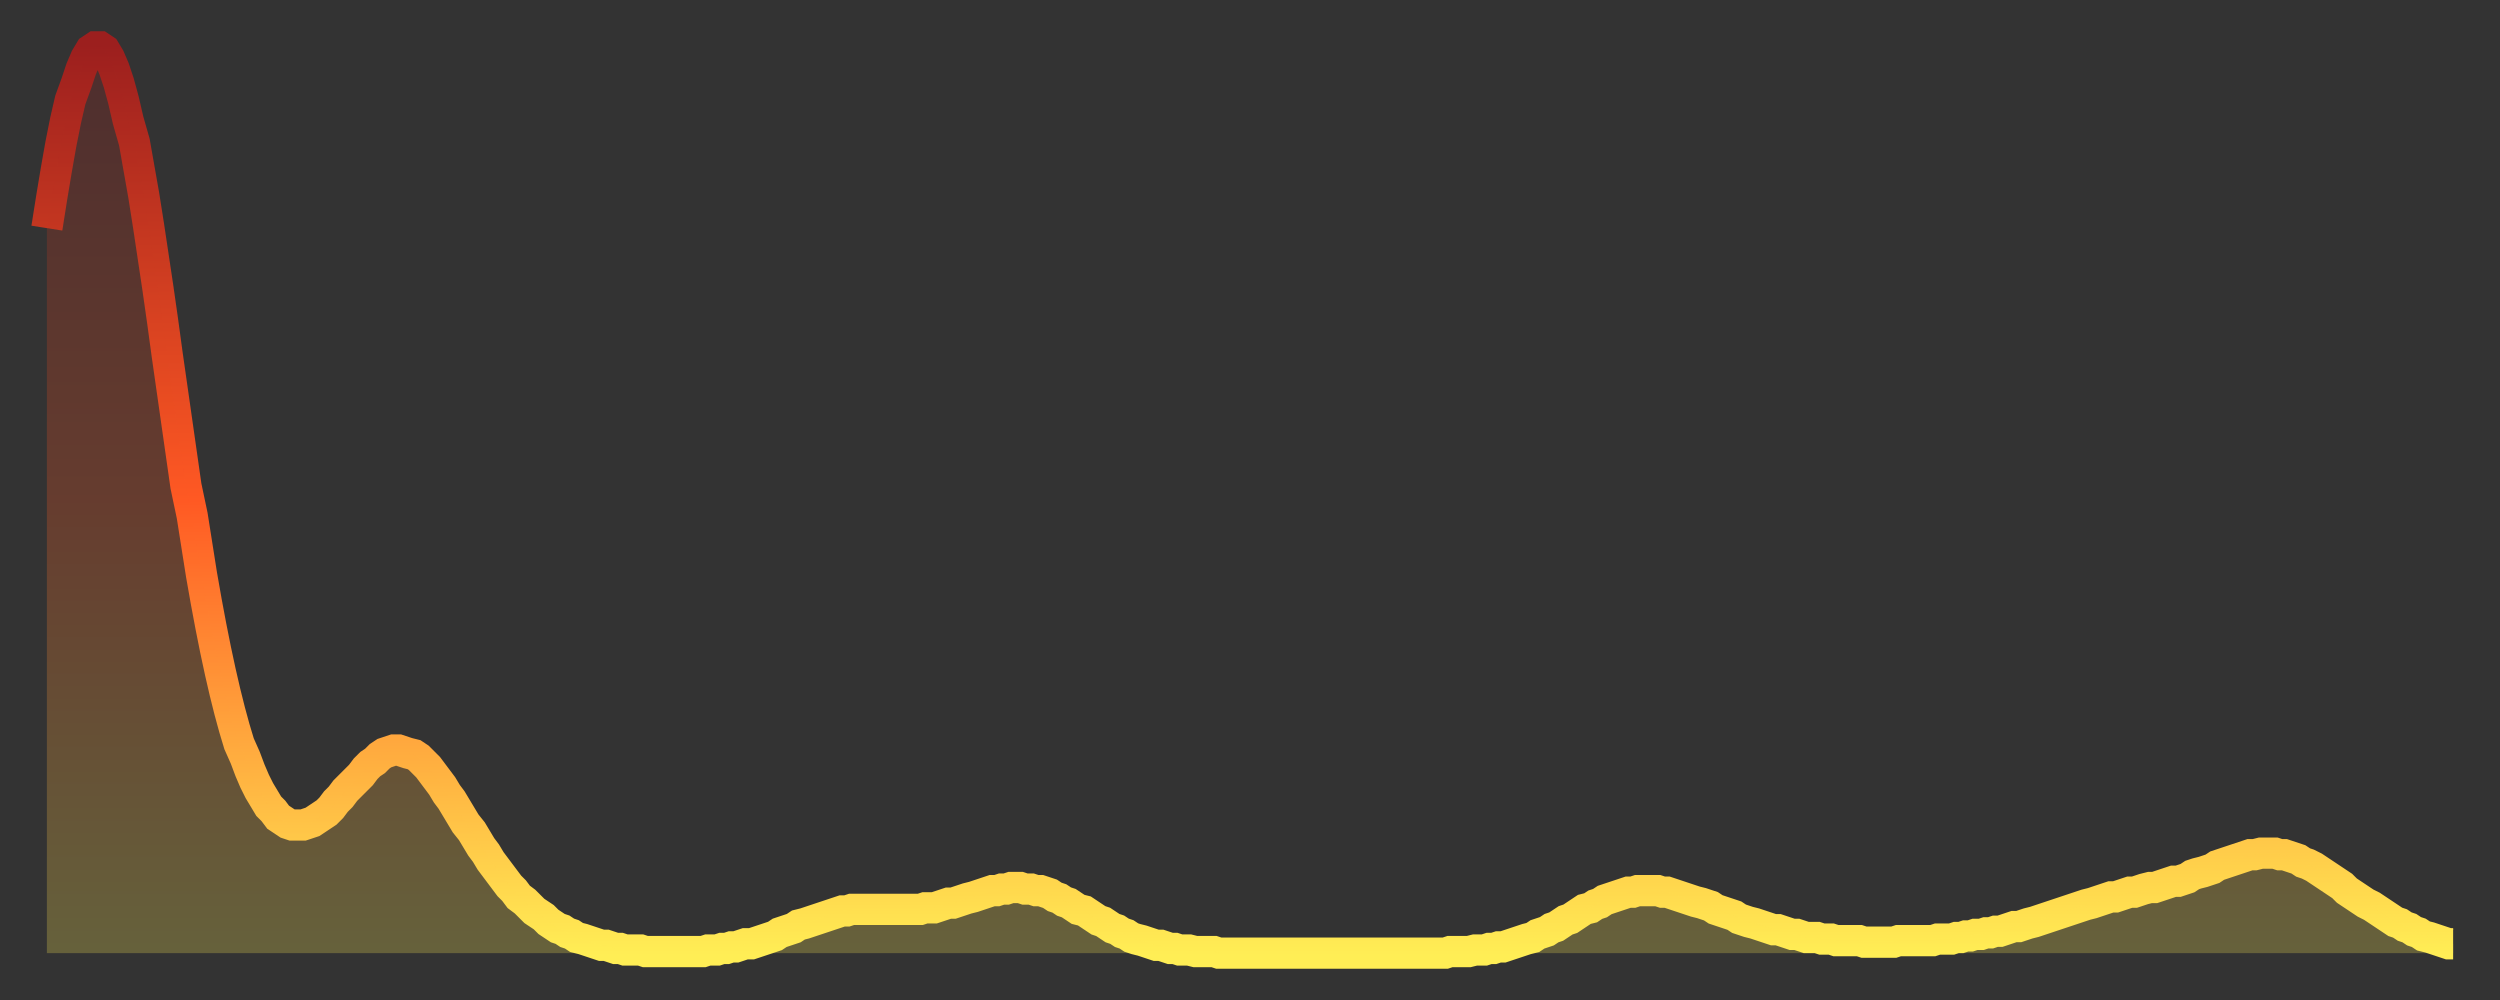 <?xml version="1.0" encoding="utf-8" ?>
<svg baseProfile="full" height="64" version="1.1" width="160" xmlns="http://www.w3.org/2000/svg" xmlns:ev="http://www.w3.org/2001/xml-events" xmlns:xlink="http://www.w3.org/1999/xlink"><rect width="100%" height="100%" fill="#333333" stroke="none"/><defs><linearGradient id="id11128" x1="0" x2="0" y1="0" y2="1"><stop offset="0%" stop-color="#9c1f1e" /><stop offset="50%" stop-color="#ff5923" /><stop offset="100%" stop-color="#ffee55" /></linearGradient></defs><g transform="translate(3,3)"><g><path d="M 0.0 11.6 0.3 9.7 0.6 7.9 0.9 6.2 1.2 4.7 1.5 3.4 1.9 2.3 2.2 1.4 2.5 0.7 2.8 0.2 3.1 0.0 3.4 0.0 3.7 0.2 4.0 0.7 4.3 1.4 4.6 2.3 4.9 3.4 5.2 4.7 5.6 6.1 5.9 7.8 6.2 9.5 6.5 11.4 6.8 13.4 7.1 15.4 7.4 17.5 7.7 19.7 8.0 21.8 8.3 23.9 8.6 26.0 8.9 28.1 9.3 30.0 9.6 31.9 9.9 33.8 10.2 35.5 10.5 37.1 10.8 38.6 11.1 40.0 11.4 41.3 11.7 42.5 12.0 43.6 12.3 44.6 12.7 45.5 13.0 46.3 13.3 47.0 13.6 47.6 13.9 48.1 14.2 48.6 14.5 48.9 14.8 49.3 15.1 49.5 15.4 49.7 15.7 49.8 16.0 49.8 16.4 49.8 16.7 49.7 17.0 49.6 17.3 49.4 17.6 49.2 17.9 49.0 18.2 48.7 18.5 48.3 18.8 48.0 19.1 47.6 19.4 47.3 19.8 46.9 20.1 46.6 20.4 46.2 20.7 45.9 21.0 45.7 21.3 45.4 21.6 45.2 21.9 45.1 22.2 45.0 22.5 45.0 22.8 45.1 23.1 45.2 23.5 45.3 23.8 45.5 24.1 45.8 24.4 46.1 24.7 46.5 25.0 46.9 25.3 47.3 25.6 47.8 25.9 48.2 26.2 48.7 26.5 49.2 26.8 49.7 27.2 50.2 27.5 50.7 27.8 51.2 28.1 51.6 28.4 52.1 28.7 52.5 29.0 52.9 29.3 53.3 29.6 53.7 29.9 54.0 30.2 54.4 30.6 54.7 30.9 55.0 31.2 55.3 31.5 55.5 31.8 55.7 32.1 56.0 32.4 56.2 32.7 56.4 33.0 56.5 33.3 56.7 33.6 56.8 33.9 57.0 34.3 57.1 34.6 57.2 34.9 57.3 35.2 57.4 35.5 57.5 35.8 57.5 36.1 57.6 36.4 57.7 36.7 57.7 37.0 57.8 37.3 57.8 37.7 57.8 38.0 57.8 38.3 57.9 38.6 57.9 38.9 57.9 39.2 57.9 39.5 57.9 39.8 57.9 40.1 57.9 40.4 57.9 40.7 57.9 41.0 57.9 41.4 57.9 41.7 57.9 42.0 57.9 42.3 57.8 42.6 57.8 42.9 57.8 43.2 57.7 43.5 57.7 43.8 57.6 44.1 57.6 44.4 57.5 44.7 57.4 45.1 57.4 45.4 57.3 45.7 57.2 46.0 57.1 46.3 57.0 46.6 56.9 46.9 56.7 47.2 56.6 47.5 56.5 47.8 56.4 48.1 56.2 48.5 56.1 48.8 56.0 49.1 55.9 49.4 55.8 49.7 55.7 50.0 55.6 50.3 55.5 50.6 55.4 50.9 55.3 51.2 55.3 51.5 55.2 51.8 55.2 52.2 55.2 52.5 55.2 52.8 55.2 53.1 55.2 53.4 55.2 53.7 55.2 54.0 55.2 54.3 55.2 54.6 55.2 54.9 55.2 55.2 55.2 55.6 55.2 55.9 55.2 56.2 55.1 56.5 55.1 56.8 55.1 57.1 55.0 57.4 54.9 57.7 54.8 58.0 54.8 58.3 54.7 58.6 54.6 58.9 54.5 59.3 54.4 59.6 54.3 59.9 54.2 60.2 54.1 60.5 54.0 60.8 54.0 61.1 53.9 61.4 53.9 61.7 53.8 62.0 53.8 62.3 53.8 62.6 53.9 63.0 53.9 63.3 54.0 63.6 54.0 63.9 54.1 64.2 54.2 64.5 54.4 64.8 54.5 65.1 54.7 65.4 54.8 65.7 55.0 66.0 55.2 66.4 55.3 66.7 55.5 67.0 55.7 67.3 55.9 67.6 56.0 67.9 56.2 68.2 56.4 68.5 56.5 68.8 56.7 69.1 56.8 69.4 57.0 69.7 57.1 70.1 57.2 70.4 57.3 70.7 57.4 71.0 57.5 71.3 57.5 71.6 57.6 71.9 57.7 72.2 57.7 72.5 57.8 72.8 57.8 73.1 57.8 73.5 57.9 73.8 57.9 74.1 57.9 74.4 57.9 74.7 57.9 75.0 58.0 75.3 58.0 75.6 58.0 75.9 58.0 76.2 58.0 76.5 58.0 76.8 58.0 77.2 58.0 77.5 58.0 77.8 58.0 78.1 58.0 78.4 58.0 78.7 58.0 79.0 58.0 79.3 58.0 79.6 58.0 79.9 58.0 80.2 58.0 80.5 58.0 80.9 58.0 81.2 58.0 81.5 58.0 81.8 58.0 82.1 58.0 82.4 58.0 82.7 58.0 83.0 58.0 83.3 58.0 83.6 58.0 83.9 58.0 84.3 58.0 84.6 58.0 84.9 58.0 85.2 58.0 85.5 58.0 85.8 58.0 86.1 58.0 86.4 58.0 86.7 58.0 87.0 58.0 87.3 58.0 87.6 58.0 88.0 58.0 88.3 58.0 88.6 58.0 88.9 58.0 89.2 58.0 89.5 58.0 89.8 57.9 90.1 57.9 90.4 57.9 90.7 57.9 91.0 57.9 91.4 57.8 91.7 57.8 92.0 57.8 92.3 57.7 92.6 57.7 92.9 57.6 93.2 57.6 93.5 57.5 93.8 57.4 94.1 57.3 94.4 57.2 94.7 57.1 95.1 57.0 95.4 56.8 95.7 56.7 96.0 56.6 96.3 56.4 96.6 56.3 96.9 56.1 97.2 55.9 97.5 55.8 97.8 55.6 98.1 55.4 98.4 55.2 98.8 55.1 99.1 54.9 99.4 54.8 99.7 54.6 100.0 54.5 100.3 54.4 100.6 54.3 100.9 54.2 101.2 54.1 101.5 54.1 101.8 54.0 102.2 54.0 102.5 54.0 102.8 54.0 103.1 54.0 103.4 54.1 103.7 54.1 104.0 54.2 104.3 54.3 104.6 54.4 104.9 54.5 105.2 54.6 105.5 54.7 105.9 54.8 106.2 54.9 106.5 55.0 106.8 55.2 107.1 55.3 107.4 55.4 107.7 55.5 108.0 55.6 108.3 55.8 108.6 55.9 108.9 56.0 109.3 56.1 109.6 56.2 109.9 56.3 110.2 56.4 110.5 56.5 110.8 56.5 111.1 56.6 111.4 56.7 111.7 56.8 112.0 56.8 112.3 56.9 112.6 57.0 113.0 57.0 113.3 57.0 113.6 57.1 113.9 57.1 114.2 57.1 114.5 57.2 114.8 57.2 115.1 57.2 115.4 57.2 115.7 57.2 116.0 57.2 116.3 57.3 116.7 57.3 117.0 57.3 117.3 57.3 117.6 57.3 117.9 57.3 118.2 57.3 118.5 57.2 118.8 57.2 119.1 57.2 119.4 57.2 119.7 57.2 120.1 57.2 120.4 57.2 120.7 57.2 121.0 57.1 121.3 57.1 121.6 57.1 121.9 57.1 122.2 57.0 122.5 57.0 122.8 56.9 123.1 56.9 123.4 56.8 123.8 56.8 124.1 56.7 124.4 56.7 124.7 56.6 125.0 56.6 125.3 56.5 125.6 56.4 125.9 56.3 126.2 56.3 126.5 56.2 126.8 56.1 127.2 56.0 127.5 55.9 127.8 55.8 128.1 55.7 128.4 55.6 128.7 55.5 129.0 55.4 129.3 55.3 129.6 55.2 129.9 55.1 130.2 55.0 130.5 54.9 130.9 54.8 131.2 54.7 131.5 54.6 131.8 54.5 132.1 54.4 132.4 54.4 132.7 54.3 133.0 54.2 133.3 54.1 133.6 54.1 133.9 54.0 134.2 53.9 134.6 53.8 134.9 53.8 135.2 53.7 135.5 53.6 135.8 53.5 136.1 53.4 136.4 53.4 136.7 53.3 137.0 53.2 137.3 53.0 137.6 52.9 138.0 52.8 138.3 52.7 138.6 52.6 138.9 52.4 139.2 52.3 139.5 52.2 139.8 52.1 140.1 52.0 140.4 51.9 140.7 51.8 141.0 51.7 141.3 51.7 141.7 51.6 142.0 51.6 142.3 51.6 142.6 51.6 142.9 51.7 143.2 51.7 143.5 51.8 143.8 51.9 144.1 52.0 144.4 52.2 144.7 52.3 145.1 52.5 145.4 52.7 145.7 52.9 146.0 53.1 146.3 53.3 146.6 53.5 146.9 53.7 147.2 54.0 147.5 54.2 147.8 54.4 148.1 54.6 148.4 54.8 148.8 55.0 149.1 55.2 149.4 55.4 149.7 55.6 150.0 55.8 150.3 56.0 150.6 56.1 150.9 56.3 151.2 56.4 151.5 56.6 151.8 56.7 152.1 56.9 152.5 57.0 152.8 57.1 153.1 57.2 153.4 57.3 153.7 57.4 154.0 57.4" fill="none" id="graph-curve" opacity="1" stroke="url(#id11128)" stroke-width="2" /><path d="M 0 58 L 0.0 11.6 0.3 9.7 0.6 7.9 0.9 6.2 1.2 4.7 1.5 3.4 1.9 2.3 2.2 1.4 2.5 0.7 2.8 0.2 3.1 0.0 3.4 0.0 3.7 0.2 4.0 0.7 4.3 1.4 4.6 2.3 4.9 3.4 5.2 4.7 5.6 6.1 5.9 7.8 6.2 9.5 6.5 11.4 6.8 13.4 7.1 15.4 7.4 17.5 7.7 19.7 8.0 21.8 8.3 23.9 8.6 26.0 8.9 28.1 9.3 30.0 9.6 31.9 9.9 33.8 10.2 35.5 10.5 37.1 10.8 38.6 11.1 40.0 11.4 41.3 11.7 42.5 12.0 43.6 12.3 44.6 12.7 45.5 13.0 46.3 13.3 47.0 13.6 47.6 13.9 48.1 14.2 48.6 14.5 48.9 14.8 49.3 15.1 49.5 15.4 49.7 15.7 49.8 16.0 49.8 16.4 49.8 16.7 49.7 17.0 49.6 17.3 49.4 17.6 49.2 17.9 49.0 18.2 48.7 18.5 48.3 18.8 48.0 19.1 47.6 19.4 47.3 19.8 46.9 20.1 46.6 20.4 46.2 20.7 45.9 21.0 45.7 21.3 45.4 21.6 45.2 21.9 45.1 22.2 45.0 22.5 45.0 22.8 45.1 23.1 45.2 23.5 45.3 23.8 45.5 24.1 45.8 24.4 46.1 24.7 46.5 25.0 46.9 25.3 47.3 25.6 47.8 25.9 48.2 26.2 48.7 26.5 49.2 26.8 49.7 27.2 50.2 27.5 50.7 27.8 51.2 28.1 51.6 28.4 52.1 28.7 52.5 29.0 52.9 29.3 53.3 29.6 53.7 29.9 54.0 30.2 54.4 30.6 54.7 30.9 55.0 31.2 55.3 31.5 55.5 31.8 55.7 32.1 56.0 32.4 56.2 32.7 56.4 33.0 56.5 33.3 56.7 33.6 56.8 33.9 57.0 34.3 57.1 34.6 57.2 34.9 57.3 35.2 57.4 35.5 57.5 35.8 57.5 36.1 57.6 36.4 57.7 36.7 57.7 37.0 57.8 37.3 57.8 37.7 57.8 38.0 57.8 38.3 57.9 38.6 57.9 38.9 57.9 39.2 57.9 39.5 57.9 39.8 57.9 40.1 57.9 40.4 57.9 40.7 57.9 41.0 57.9 41.4 57.9 41.7 57.9 42.0 57.9 42.3 57.8 42.6 57.8 42.9 57.8 43.2 57.7 43.5 57.7 43.8 57.6 44.1 57.6 44.4 57.5 44.7 57.4 45.1 57.4 45.4 57.3 45.7 57.2 46.0 57.1 46.3 57.0 46.6 56.9 46.9 56.7 47.2 56.6 47.5 56.5 47.8 56.4 48.1 56.2 48.5 56.1 48.8 56.0 49.1 55.9 49.4 55.8 49.7 55.7 50.0 55.6 50.3 55.5 50.6 55.4 50.9 55.3 51.2 55.3 51.5 55.2 51.8 55.2 52.2 55.2 52.5 55.2 52.8 55.2 53.1 55.2 53.4 55.2 53.7 55.2 54.0 55.2 54.3 55.2 54.6 55.2 54.9 55.2 55.2 55.2 55.6 55.2 55.9 55.2 56.2 55.1 56.5 55.1 56.8 55.1 57.1 55.0 57.4 54.9 57.7 54.8 58.0 54.8 58.3 54.7 58.6 54.6 58.9 54.5 59.3 54.4 59.6 54.3 59.9 54.2 60.2 54.1 60.5 54.0 60.8 54.0 61.1 53.9 61.4 53.9 61.7 53.8 62.0 53.8 62.3 53.8 62.6 53.9 63.0 53.9 63.3 54.0 63.6 54.0 63.9 54.1 64.2 54.2 64.5 54.4 64.8 54.5 65.1 54.7 65.4 54.8 65.7 55.0 66.0 55.2 66.4 55.3 66.7 55.5 67.0 55.7 67.3 55.9 67.6 56.0 67.9 56.2 68.2 56.4 68.5 56.5 68.8 56.7 69.1 56.8 69.4 57.0 69.7 57.1 70.1 57.2 70.4 57.3 70.7 57.4 71.0 57.5 71.3 57.5 71.6 57.6 71.9 57.7 72.2 57.7 72.5 57.8 72.8 57.8 73.1 57.8 73.5 57.9 73.8 57.9 74.1 57.9 74.4 57.9 74.7 57.9 75.0 58.0 75.3 58.0 75.6 58.0 75.9 58.0 76.2 58.0 76.5 58.0 76.8 58.0 77.2 58.0 77.5 58.0 77.8 58.0 78.1 58.0 78.4 58.0 78.7 58.0 79.0 58.0 79.3 58.0 79.6 58.0 79.9 58.0 80.2 58.0 80.5 58.0 80.9 58.0 81.2 58.0 81.5 58.0 81.8 58.0 82.1 58.0 82.4 58.0 82.7 58.0 83.0 58.0 83.3 58.0 83.6 58.0 83.9 58.0 84.3 58.0 84.6 58.0 84.9 58.0 85.2 58.0 85.5 58.0 85.8 58.0 86.1 58.0 86.4 58.0 86.7 58.0 87.0 58.0 87.3 58.0 87.6 58.0 88.0 58.0 88.3 58.0 88.6 58.0 88.9 58.0 89.2 58.0 89.5 58.0 89.8 57.9 90.1 57.9 90.4 57.9 90.7 57.9 91.0 57.9 91.4 57.8 91.7 57.8 92.0 57.8 92.3 57.7 92.6 57.7 92.9 57.6 93.2 57.6 93.5 57.5 93.8 57.4 94.1 57.3 94.4 57.2 94.7 57.1 95.1 57.0 95.4 56.8 95.7 56.7 96.0 56.6 96.3 56.4 96.6 56.3 96.9 56.1 97.2 55.9 97.5 55.8 97.8 55.6 98.1 55.4 98.4 55.2 98.8 55.1 99.1 54.9 99.4 54.8 99.7 54.6 100.0 54.5 100.3 54.4 100.6 54.3 100.9 54.2 101.2 54.1 101.5 54.1 101.8 54.0 102.2 54.0 102.5 54.0 102.8 54.0 103.1 54.0 103.4 54.1 103.7 54.1 104.0 54.2 104.3 54.3 104.6 54.4 104.9 54.5 105.2 54.6 105.5 54.7 105.9 54.8 106.2 54.9 106.5 55.0 106.8 55.2 107.1 55.3 107.4 55.4 107.7 55.5 108.0 55.6 108.3 55.8 108.6 55.9 108.9 56.0 109.3 56.1 109.6 56.2 109.9 56.3 110.2 56.4 110.5 56.5 110.8 56.5 111.1 56.6 111.4 56.7 111.7 56.8 112.0 56.8 112.3 56.9 112.6 57.0 113.0 57.0 113.3 57.0 113.6 57.1 113.9 57.1 114.2 57.1 114.5 57.2 114.8 57.2 115.1 57.2 115.4 57.2 115.7 57.2 116.0 57.2 116.3 57.3 116.7 57.3 117.0 57.3 117.3 57.3 117.6 57.3 117.9 57.3 118.2 57.3 118.5 57.2 118.8 57.2 119.1 57.2 119.4 57.2 119.7 57.2 120.1 57.2 120.4 57.2 120.7 57.2 121.0 57.1 121.3 57.1 121.6 57.1 121.9 57.1 122.2 57.0 122.5 57.0 122.8 56.9 123.1 56.9 123.4 56.8 123.8 56.8 124.1 56.7 124.4 56.7 124.7 56.6 125.0 56.6 125.3 56.5 125.6 56.4 125.9 56.3 126.2 56.3 126.5 56.2 126.8 56.1 127.2 56.0 127.5 55.9 127.8 55.8 128.1 55.7 128.4 55.6 128.7 55.5 129.0 55.4 129.3 55.3 129.6 55.2 129.9 55.1 130.2 55.0 130.5 54.9 130.9 54.8 131.2 54.7 131.5 54.6 131.8 54.5 132.1 54.4 132.4 54.4 132.7 54.3 133.0 54.2 133.3 54.1 133.6 54.1 133.9 54.0 134.2 53.9 134.6 53.8 134.9 53.8 135.2 53.7 135.5 53.6 135.8 53.5 136.1 53.4 136.4 53.4 136.7 53.3 137.0 53.2 137.3 53.0 137.6 52.9 138.0 52.8 138.3 52.7 138.6 52.6 138.9 52.4 139.2 52.3 139.5 52.2 139.8 52.1 140.1 52.0 140.4 51.9 140.7 51.8 141.0 51.7 141.3 51.7 141.7 51.6 142.0 51.6 142.3 51.6 142.6 51.6 142.9 51.7 143.2 51.7 143.5 51.8 143.8 51.9 144.1 52.0 144.4 52.2 144.7 52.3 145.1 52.5 145.4 52.7 145.7 52.9 146.0 53.1 146.3 53.3 146.6 53.5 146.9 53.7 147.2 54.0 147.5 54.2 147.8 54.4 148.1 54.6 148.4 54.8 148.8 55.0 149.1 55.2 149.4 55.4 149.7 55.6 150.0 55.8 150.3 56.0 150.6 56.1 150.9 56.3 151.2 56.4 151.5 56.6 151.8 56.7 152.1 56.9 152.5 57.0 152.8 57.1 153.1 57.2 153.4 57.3 153.7 57.4 154.0 57.4 154 58" fill="url(#id11128)" fill-opacity=".25" id="graph-shadow" /></g></g></svg>